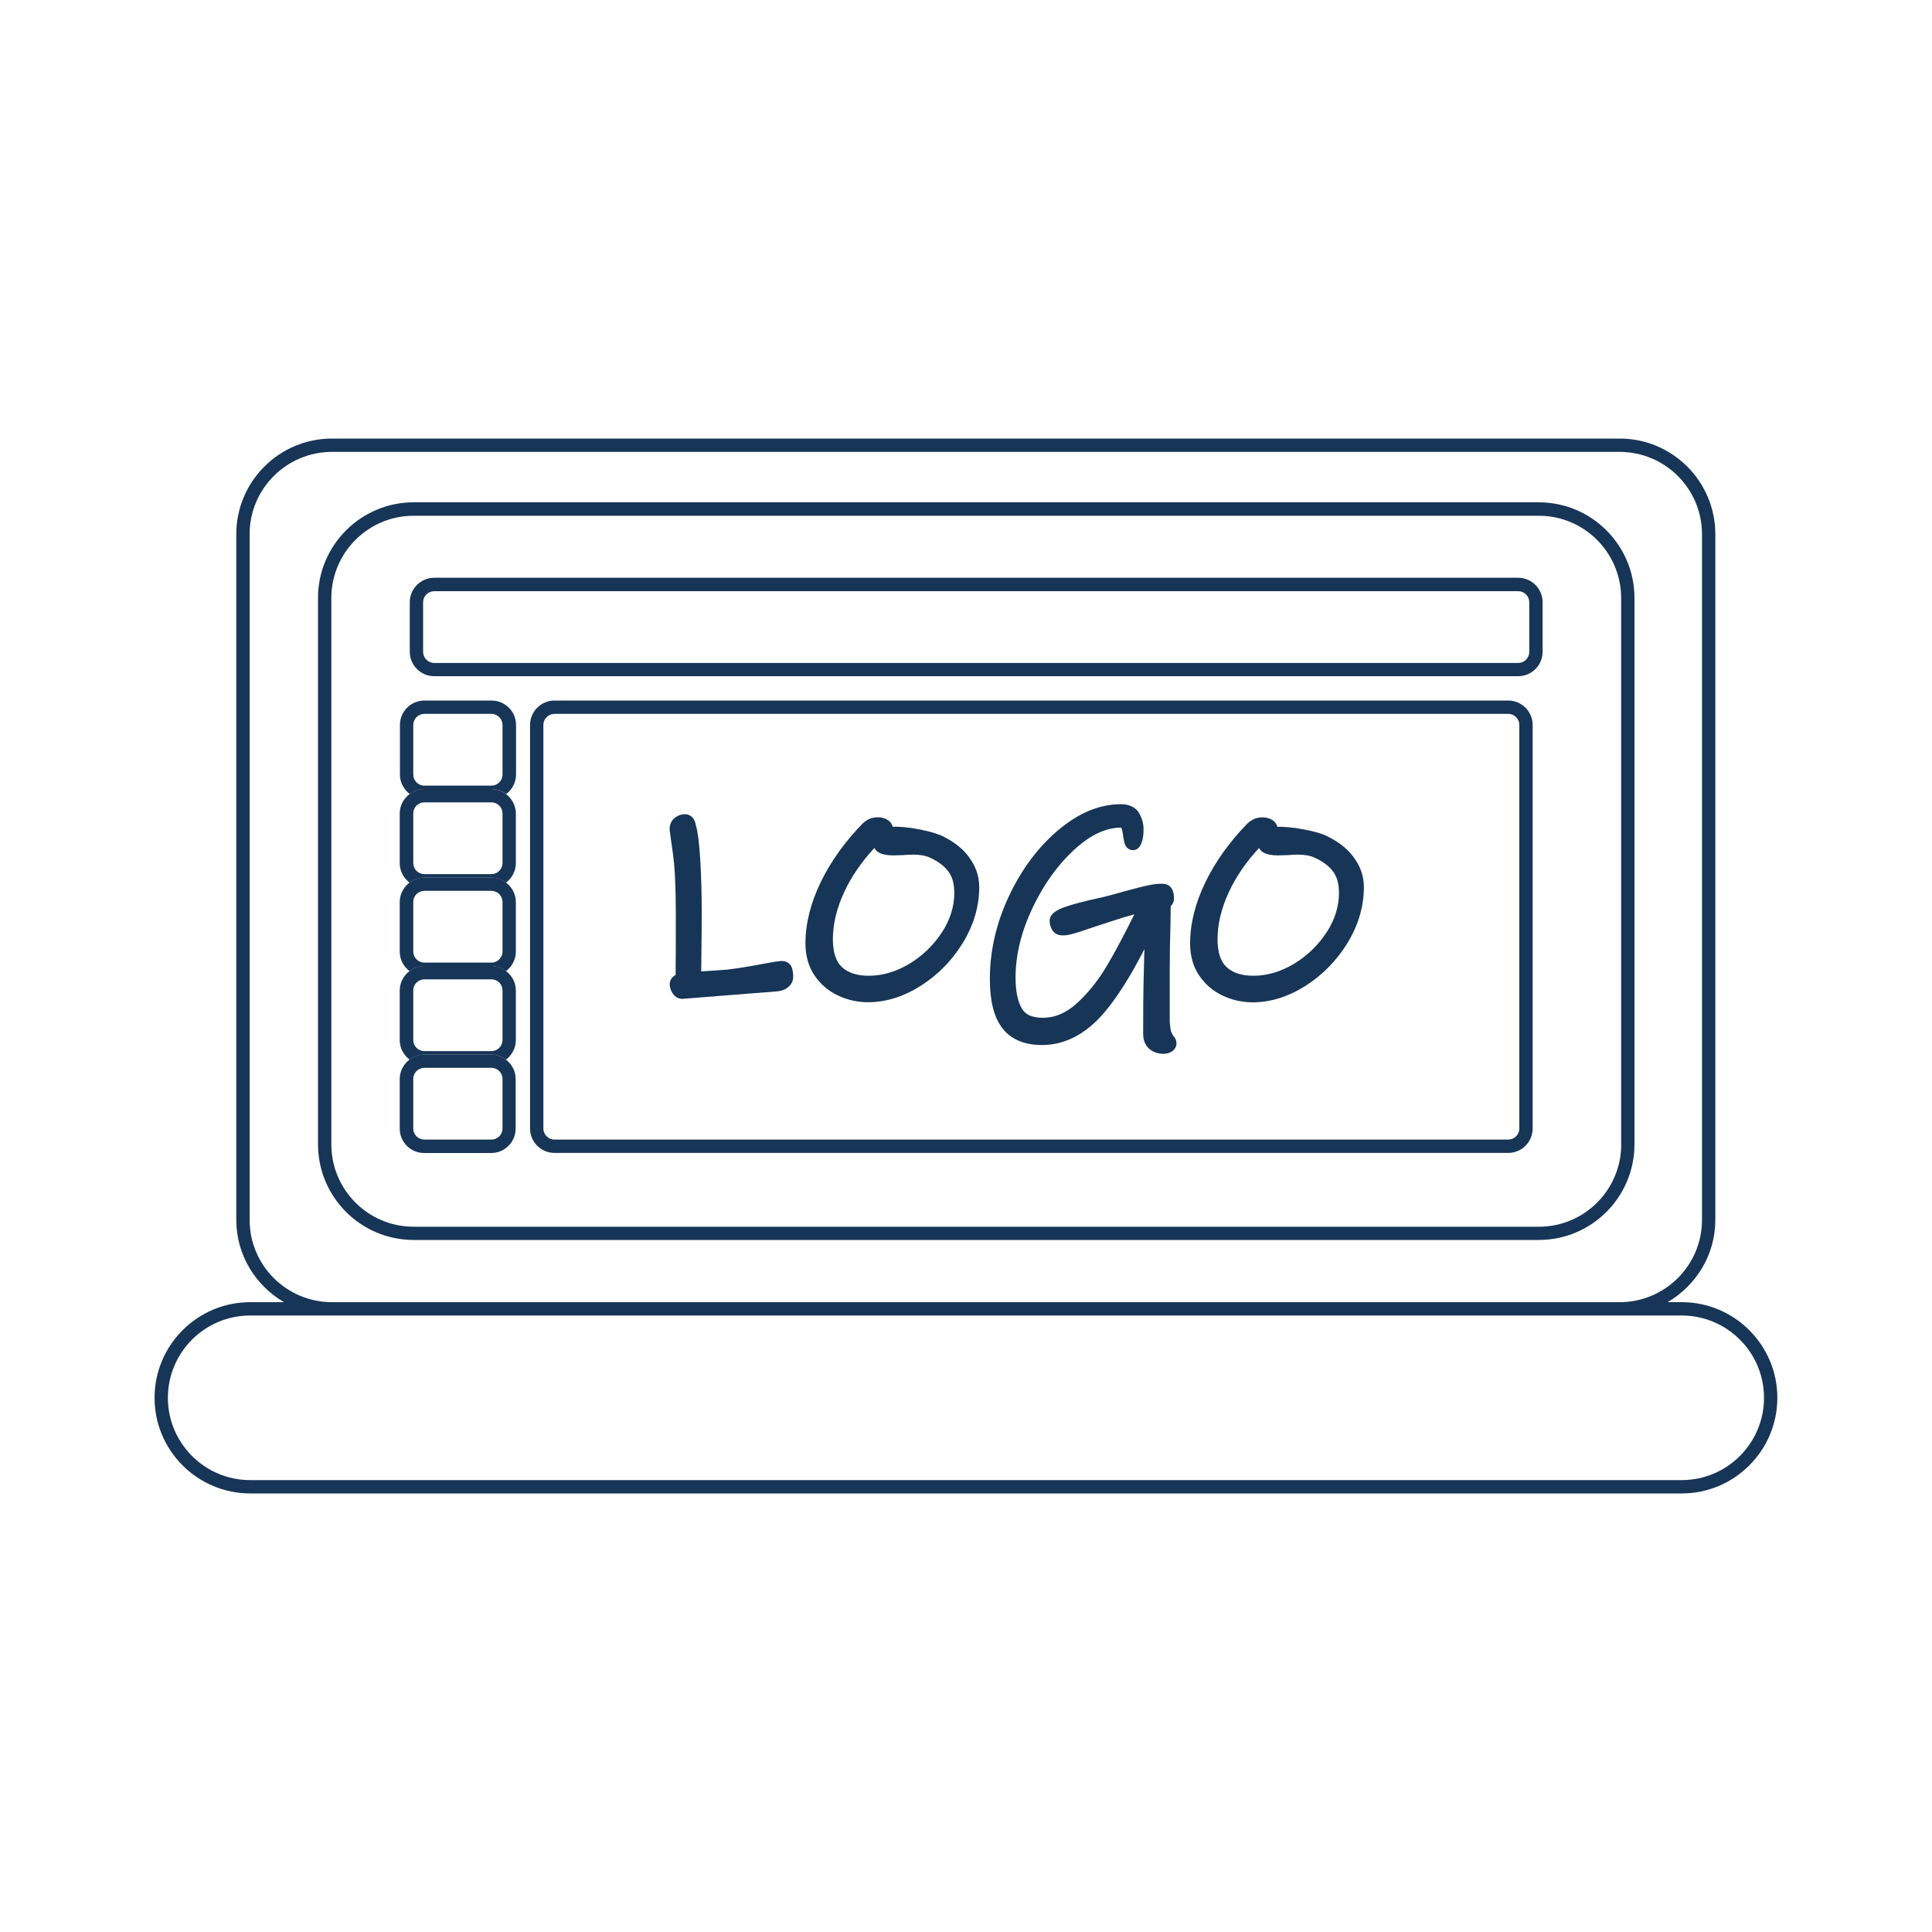 <svg xmlns="http://www.w3.org/2000/svg" id="Ebene_1" viewBox="0 0 200 200"><defs><style>.cls-1{fill:#173557;}</style></defs><path class="cls-1" d="M34.36,134.8c-4.7,0-8.52-3.82-8.52-8.52V55.3c0-4.7,3.82-8.52,8.52-8.52h133.31c4.7,0,8.52,3.82,8.52,8.52v70.98c0,4.7-3.82,8.52-8.52,8.52h4.96c2.94-1.72,4.94-4.88,4.94-8.52V55.3c0-5.46-4.44-9.9-9.9-9.9H34.36c-5.46,0-9.9,4.44-9.9,9.9v70.98c0,3.65,2,6.8,4.94,8.52h4.96Z"></path><path class="cls-1" d="M159.3,52H42.82c-5.46,0-9.9,4.44-9.9,9.9v56.56c0,5.46,4.44,9.9,9.9,9.9h116.48c5.46,0,9.9-4.44,9.9-9.9v-56.56c0-5.46-4.44-9.9-9.9-9.9ZM167.83,118.47c0,4.7-3.82,8.52-8.52,8.52H42.82c-4.7,0-8.52-3.82-8.52-8.52v-56.56c0-4.7,3.82-8.52,8.52-8.52h116.48c4.7,0,8.52,3.82,8.52,8.52v56.56Z"></path><path class="cls-1" d="M174.1,134.8H25.9c-5.46,0-9.9,4.44-9.9,9.9s4.44,9.9,9.9,9.9h148.19c5.46,0,9.9-4.44,9.9-9.9s-4.44-9.9-9.9-9.9ZM174.1,153.22H25.9c-4.7,0-8.52-3.82-8.52-8.52s3.82-8.52,8.52-8.52h148.19c4.7,0,8.52,3.82,8.52,8.52s-3.82,8.52-8.52,8.52Z"></path><path class="cls-1" d="M157.16,59.81H44.95c-1.4,0-2.53,1.14-2.53,2.53v5.13c0,1.4,1.14,2.53,2.53,2.53h112.21c1.4,0,2.53-1.14,2.53-2.53v-5.13c0-1.4-1.14-2.53-2.53-2.53ZM158.31,67.48c0,.64-.52,1.15-1.15,1.15H44.95c-.64,0-1.15-.52-1.15-1.15v-5.13c0-.64.52-1.15,1.15-1.15h112.21c.64,0,1.15.52,1.15,1.15v5.13Z"></path><path class="cls-1" d="M156.13,72.52H57.4c-1.4,0-2.53,1.14-2.53,2.53v41.77c0,1.4,1.14,2.53,2.53,2.53h98.73c1.4,0,2.53-1.14,2.53-2.53v-41.77c0-1.4-1.14-2.53-2.53-2.53ZM157.28,116.82c0,.64-.52,1.15-1.15,1.15H57.4c-.64,0-1.15-.52-1.15-1.15v-41.77c0-.64.52-1.15,1.15-1.15h98.73c.64,0,1.15.52,1.15,1.15v41.77Z"></path><path class="cls-1" d="M50.87,72.52h-6.94c-1.4,0-2.53,1.14-2.53,2.53v5.13c0,.82.4,1.55,1.02,2.02.42-.32.95-.52,1.52-.52h6.94c.57,0,1.09.2,1.52.52.61-.46,1.02-1.19,1.02-2.02v-5.13c0-1.4-1.14-2.53-2.53-2.53ZM52.02,80.18c0,.64-.52,1.15-1.15,1.15h-6.94c-.64,0-1.15-.52-1.15-1.15v-5.13c0-.64.52-1.15,1.15-1.15h6.94c.64,0,1.15.52,1.15,1.15v5.13Z"></path><path class="cls-1" d="M43.92,81.68c-.57,0-1.09.2-1.52.52-.61.46-1.02,1.19-1.02,2.02v5.13c0,.82.4,1.55,1.02,2.02.42-.32.95-.52,1.52-.52h6.94c.57,0,1.09.2,1.52.52.61-.46,1.02-1.19,1.02-2.02v-5.13c0-.82-.4-1.55-1.02-2.02-.42-.32-.95-.52-1.52-.52h-6.94ZM52.02,89.34c0,.64-.52,1.15-1.15,1.15h-6.94c-.64,0-1.15-.52-1.15-1.15v-5.13c0-.64.52-1.15,1.15-1.15h6.94c.64,0,1.15.52,1.15,1.15v5.13Z"></path><path class="cls-1" d="M43.92,90.84c-.57,0-1.09.2-1.52.52-.61.46-1.02,1.19-1.02,2.02v5.13c0,.83.4,1.55,1.02,2.02.42-.32.95-.52,1.52-.52h6.94c.57,0,1.09.2,1.52.52.61-.46,1.02-1.19,1.02-2.02v-5.13c0-.82-.4-1.55-1.02-2.02-.42-.32-.95-.52-1.52-.52h-6.94ZM52.02,98.5c0,.64-.52,1.15-1.15,1.15h-6.94c-.64,0-1.15-.52-1.15-1.15v-5.13c0-.64.52-1.15,1.15-1.15h6.94c.64,0,1.15.52,1.15,1.15v5.13Z"></path><path class="cls-1" d="M43.92,100c-.57,0-1.09.2-1.52.52-.61.46-1.02,1.19-1.02,2.02v5.13c0,.83.4,1.55,1.02,2.02.42-.32.95-.52,1.52-.52h6.94c.57,0,1.09.2,1.52.52.61-.46,1.02-1.19,1.02-2.02v-5.13c0-.83-.4-1.55-1.02-2.02-.42-.32-.95-.52-1.52-.52h-6.94ZM52.02,107.66c0,.64-.52,1.15-1.15,1.15h-6.94c-.64,0-1.15-.52-1.15-1.15v-5.13c0-.64.52-1.15,1.15-1.15h6.94c.64,0,1.15.52,1.15,1.15v5.13Z"></path><path class="cls-1" d="M43.92,109.16c-.57,0-1.09.2-1.52.52-.61.46-1.02,1.19-1.02,2.02v5.13c0,1.4,1.14,2.53,2.53,2.53h6.94c1.4,0,2.53-1.14,2.53-2.53v-5.13c0-.83-.4-1.55-1.02-2.02-.42-.32-.95-.52-1.52-.52h-6.94ZM52.02,116.82c0,.64-.52,1.15-1.15,1.15h-6.94c-.64,0-1.15-.52-1.15-1.15v-5.13c0-.64.52-1.15,1.15-1.15h6.94c.64,0,1.15.52,1.15,1.15v5.13Z"></path><path class="cls-1" d="M80.96,99.48c-.19,0-.59.04-2.09.32-1.31.25-2.51.44-3.54.57-.72.05-1.41.11-2.1.15l-.64.04c0-.48.01-1.13.02-1.93.02-1.33.03-2.77.03-4.32,0-1.82-.05-3.6-.15-5.29-.11-1.74-.25-2.92-.44-3.53-.06-.34-.15-.58-.29-.77-.41-.57-1.25-.56-1.88-.08-.36.28-.56.69-.56,1.16,0,.08,0,.21.33,2.49.21,1.45.31,3.52.31,6.16,0,3.15,0,5.32-.02,6.48-.08.04-.15.09-.22.15-.25.2-.39.49-.39.83,0,.3.1.6.29.9.33.51.75.59,1.02.59h.01l9.74-.77c.42-.03.8-.15,1.11-.37.39-.28.61-.68.61-1.15,0-.32-.04-.61-.11-.86-.14-.47-.54-.77-1.05-.77Z"></path><path class="cls-1" d="M97.28,86.44h0c-.48-.21-1.18-.4-2.15-.59-1.23-.24-2.14-.28-2.73-.27-.05-.23-.19-.53-.61-.76-.55-.29-1.19-.25-1.65-.1-.26.08-.51.24-.81.5-1.85,1.89-3.32,3.94-4.36,6.08-1.06,2.18-1.59,4.32-1.59,6.37,0,1.28.32,2.4.95,3.32.62.91,1.44,1.61,2.43,2.07.97.46,2.02.69,3.11.69,1.84,0,3.68-.58,5.46-1.71,1.76-1.12,3.22-2.61,4.33-4.42,1.13-1.83,1.71-3.79,1.71-5.81,0-1.1-.36-2.15-1.08-3.11-.69-.93-1.7-1.69-3.01-2.28ZM97.51,96.51c-.87,1.34-2.01,2.44-3.39,3.27-1.37.82-2.78,1.23-4.19,1.23-1.2,0-2.1-.29-2.76-.88-.63-.57-.95-1.55-.95-2.9,0-1.57.39-3.21,1.17-4.88.74-1.61,1.81-3.15,3.13-4.57.19.41.71.77,1.94.77h0l1.06-.03c.42-.03.75-.05.99-.05.71,0,1.29.1,1.73.3.86.39,1.52.88,1.94,1.45.41.55.61,1.29.61,2.2,0,1.41-.43,2.79-1.28,4.1Z"></path><path class="cls-1" d="M121.25,106.87c-.04-.12-.11-.42-.16-1.12v-5.45c0-1.69.03-3.24.08-4.69l.02-1.8c.29-.29.34-.6.34-.78,0-.41-.06-.73-.19-.97-.19-.37-.55-.57-.98-.57h-.32c-.43,0-1.11.12-2.12.38-.95.24-1.51.39-1.69.45-1.09.31-1.92.53-2.5.65-1.52.33-2.69.64-3.48.92-.74.26-1.59.66-1.59,1.44,0,.32.08.63.25.91.41.7,1.18.71,2.26.4.43-.12,1-.31,1.69-.55l2.1-.69c.94-.31,1.76-.56,2.47-.75-1.05,2.1-1.97,3.85-2.77,5.2-.92,1.58-1.99,2.92-3.17,4-1.11,1.01-2.27,1.51-3.54,1.51-1.07,0-1.78-.31-2.16-.94-.44-.75-.66-1.83-.66-3.23,0-2.3.58-4.7,1.72-7.13,1.15-2.44,2.6-4.48,4.32-6.07,1.66-1.53,3.26-2.31,4.89-2.32.03.04.11.19.17.6.06.47.12.8.17.98.19.7.72.76.87.76.31,0,.72-.15.95-.89.11-.34.16-.76.16-1.3s-.15-1.1-.44-1.61c-.25-.44-.78-.96-1.91-.96-2.2,0-4.4.91-6.51,2.71-2.07,1.75-3.78,4.05-5.08,6.82-1.31,2.78-1.97,5.67-1.97,8.57,0,2.28.42,3.93,1.27,5.06.89,1.17,2.28,1.77,4.12,1.77,2.39,0,4.57-1.14,6.47-3.38,1.35-1.6,2.74-3.8,4.14-6.55,0,.21-.01.42-.02.63l-.06,2.46c-.04,1.48-.05,3.38-.05,5.71,0,.81.35,1.28.64,1.53.39.34.89.51,1.46.51.28,0,.55-.06.78-.19.36-.19.57-.53.57-.91,0-.27-.12-.53-.35-.79,0,0-.07-.08-.16-.33Z"></path><path class="cls-1" d="M137.1,86.44c-.48-.21-1.18-.4-2.15-.58-1.23-.24-2.14-.28-2.73-.27-.05-.23-.19-.53-.61-.76-.55-.29-1.19-.25-1.65-.1-.26.08-.51.24-.81.5-1.85,1.89-3.32,3.94-4.36,6.08-1.06,2.18-1.59,4.32-1.59,6.37,0,1.28.32,2.4.95,3.32.62.91,1.44,1.61,2.43,2.07.97.46,2.02.69,3.11.69,1.84,0,3.68-.58,5.46-1.71,1.76-1.12,3.22-2.61,4.33-4.42,1.13-1.83,1.71-3.79,1.71-5.81,0-1.1-.36-2.15-1.08-3.11-.69-.93-1.7-1.69-3.01-2.28ZM137.33,96.51c-.87,1.34-2.01,2.44-3.39,3.27-1.37.82-2.78,1.23-4.19,1.23-1.2,0-2.1-.29-2.76-.88-.63-.57-.95-1.55-.95-2.9,0-1.57.39-3.21,1.17-4.88.74-1.61,1.81-3.15,3.13-4.57.19.41.71.77,1.94.77h0l1.06-.03c.42-.03.75-.05.99-.05.71,0,1.29.1,1.73.3.86.39,1.52.88,1.94,1.45.41.55.61,1.29.61,2.2,0,1.41-.43,2.79-1.28,4.1Z"></path></svg>